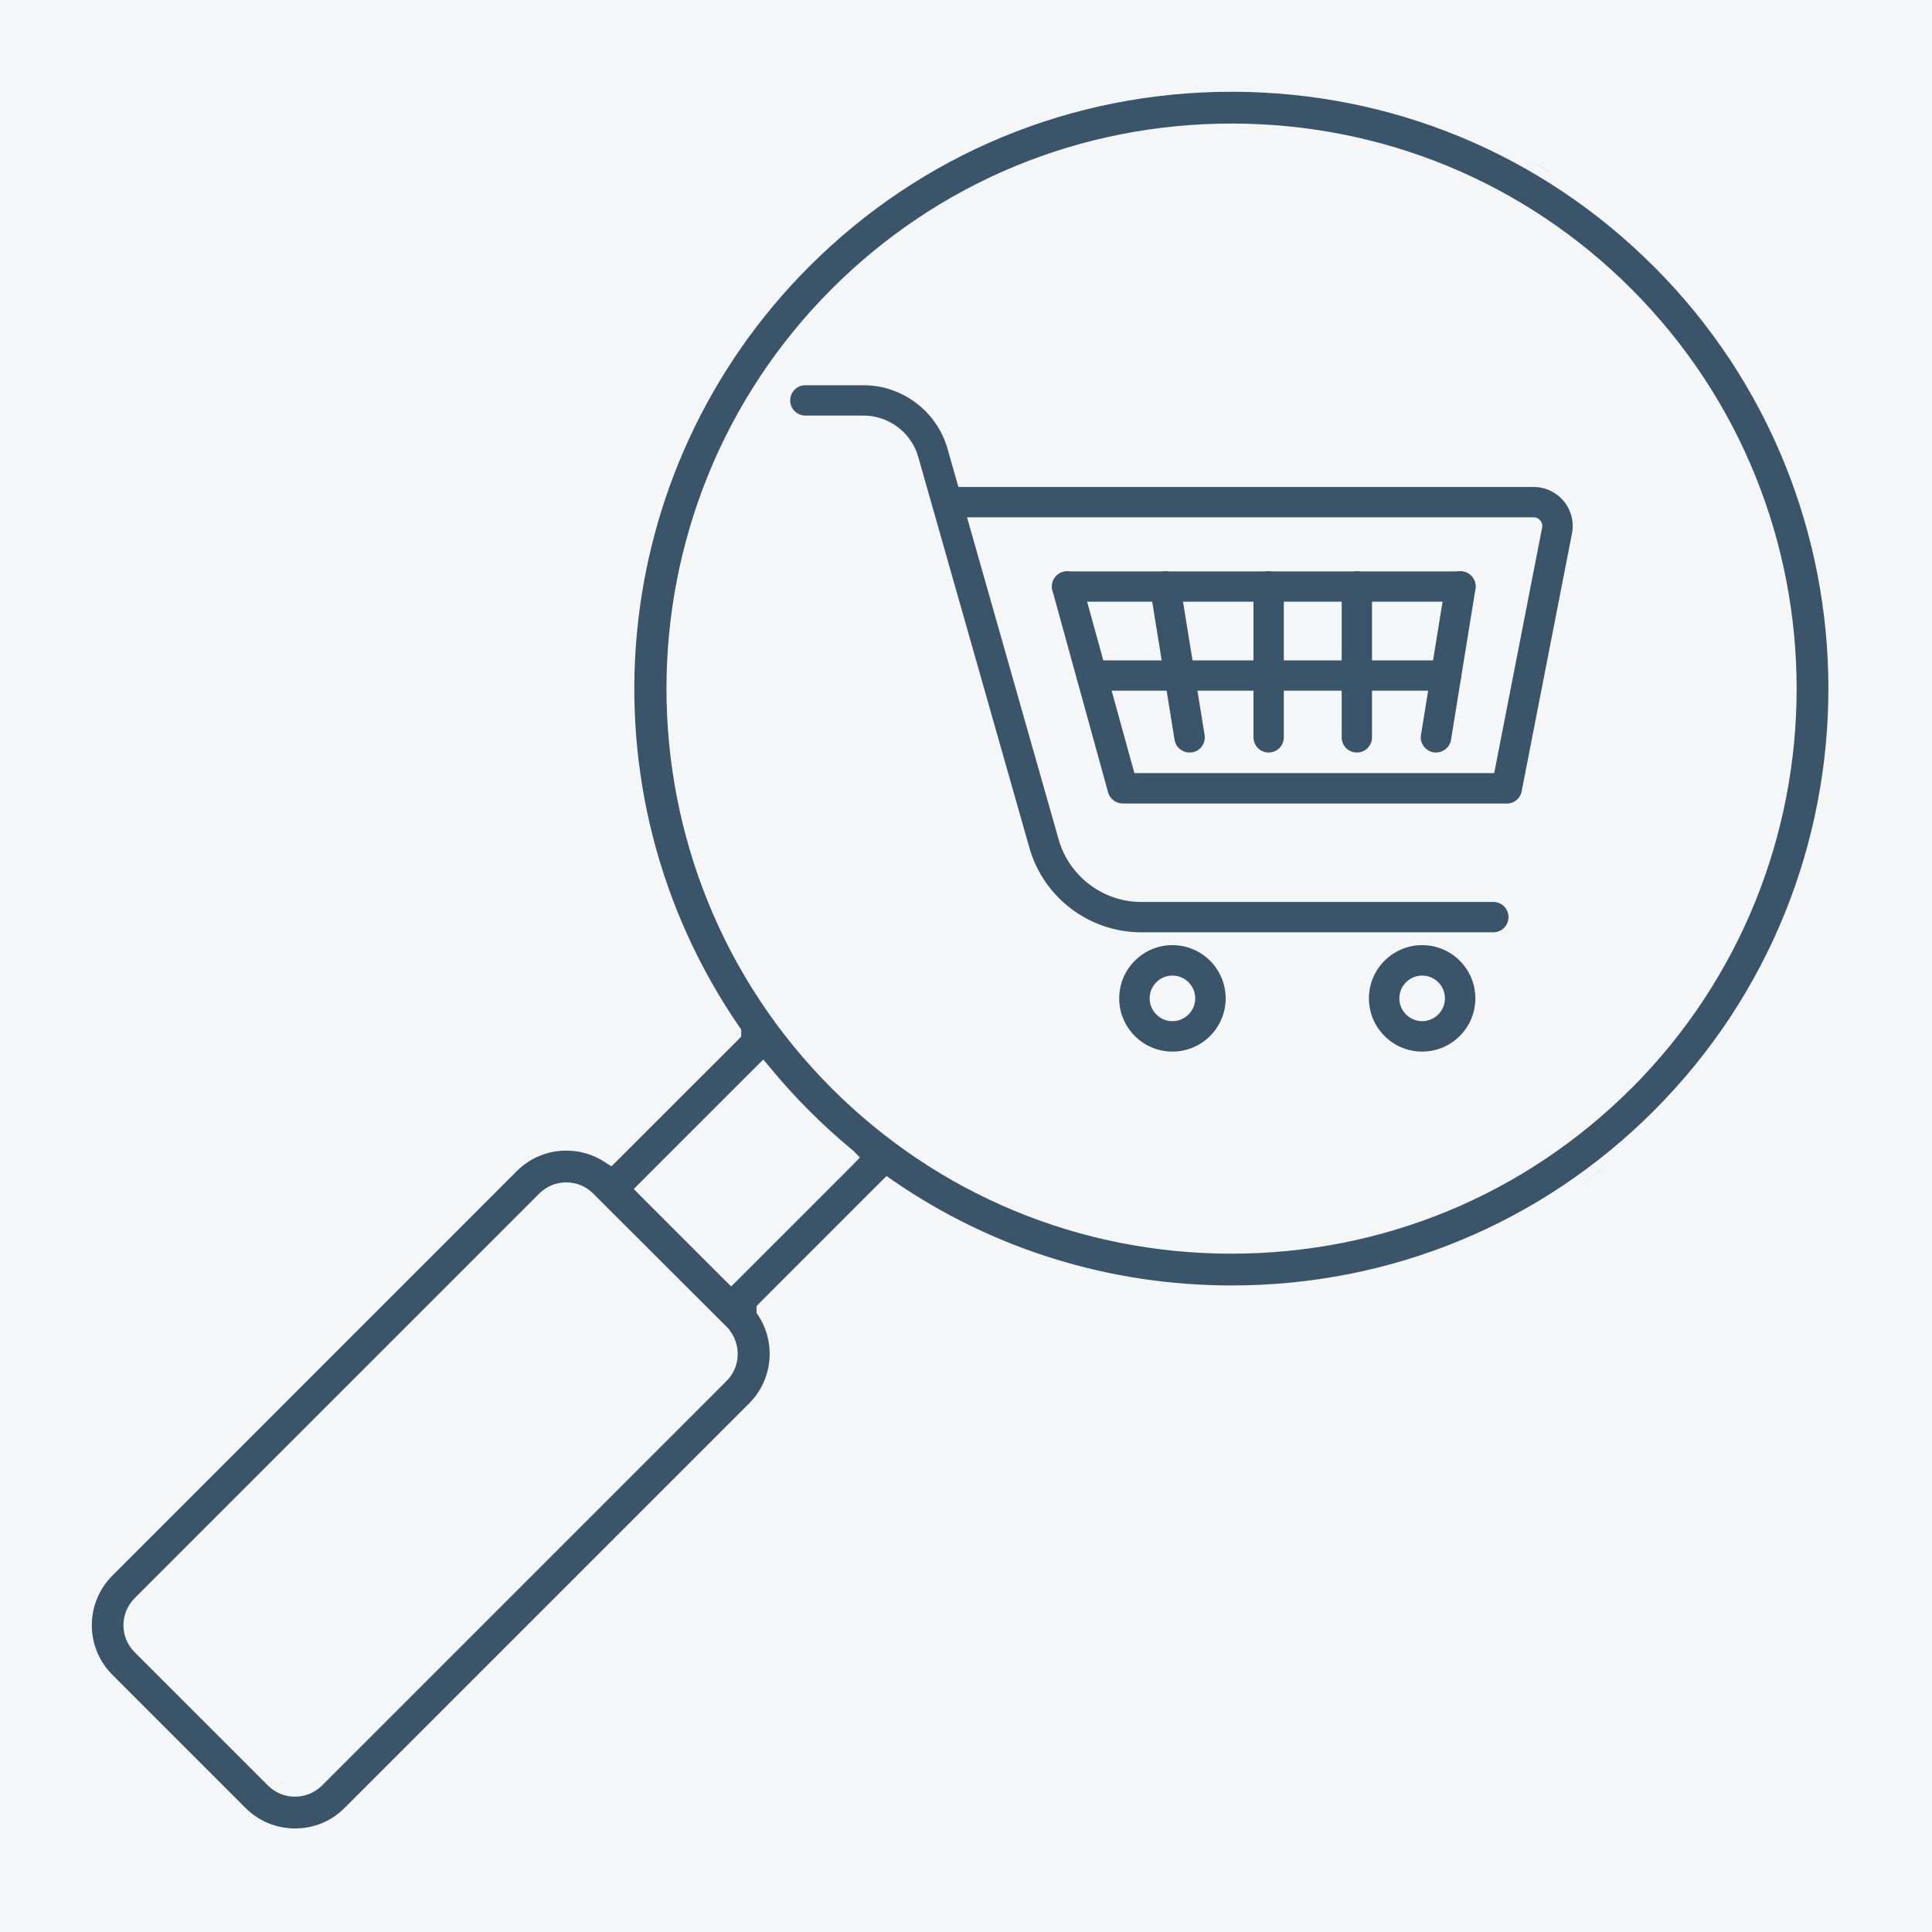 <?xml version="1.0" encoding="UTF-8"?>
<svg id="Layer_2" data-name="Layer 2" xmlns="http://www.w3.org/2000/svg" viewBox="0 0 200 200">
  <defs>
    <style>
      .cls-1 {
        fill: #344154;
      }

      .cls-2 {
        fill: #3a5469;
      }

      .cls-3 {
        fill: #f5f6f7;
      }
    </style>
  </defs>
  <g id="Layer_2-2" data-name="Layer 2">
    <rect class="cls-3" width="200" height="200"/>
    <g id="Layer_1-2" data-name="Layer 1-2">
      <g>
        <path class="cls-2" d="M171.19,27.58c-11.65-11.66-27.18-18.08-43.7-18.08s-32.06,6.42-43.71,18.08c-21.09,21.08-24.12,54.2-7.23,78.74l.18,.26v.72l-.29,.31-12.57,12.56-.58,.57-.68-.44c-1.18-.78-2.56-1.19-3.98-1.19-1.94,0-3.76,.75-5.13,2.12L11.62,163.12c-2.82,2.83-2.82,7.42,0,10.24l13.8,13.8c1.37,1.37,3.19,2.12,5.13,2.12s3.75-.75,5.12-2.12l12.22-12.22,29.66-29.66c2.43-2.42,2.82-6.25,.94-9.11l-.17-.25v-.71l.29-.31,13.16-13.16,.69,.48c10.31,7.1,22.42,10.85,35.04,10.85,16.53,0,32.05-6.42,43.7-18.08,24.1-24.1,24.1-63.31,0-87.41h-.01Zm-95.97,115.37l-41.89,41.89c-.75,.74-1.74,1.15-2.8,1.15s-2.04-.41-2.79-1.15l-13.8-13.8c-.74-.74-1.16-1.73-1.16-2.79s.41-2.05,1.16-2.81l41.88-41.88c.75-.75,1.74-1.16,2.8-1.16s2.05,.41,2.8,1.17l13.8,13.78,.29,.3v.04c1.23,1.55,1.14,3.83-.29,5.26h0Zm13.11-22.41l-11.93,11.93-.71,.7-.71-.7-8.67-8.67-.7-.71,.7-.71,11.93-11.93,.78-.77,.7,.84c1.31,1.59,2.68,3.09,4.06,4.47,1.43,1.44,2.94,2.8,4.46,4.06l.04,.03,.04,.03,.7,.71s-.69,.72-.69,.72Zm80.54-7.87c-11.04,11.03-25.74,17.11-41.39,17.11s-30.34-6.08-41.38-17.11c-22.81-22.82-22.81-59.94,0-82.76,11.04-11.04,25.74-17.12,41.39-17.12s30.35,6.08,41.39,17.12c22.81,22.82,22.81,59.94,0,82.76h-.01Z"/>
        <path class="cls-1" d="M28.68,184.33c.31,.26,.66,.43,1.02,.54-.36-.11-.71-.29-1.02-.54Zm0,0c.31,.26,.66,.43,1.02,.54-.36-.11-.71-.29-1.02-.54Zm0,0c.31,.26,.66,.43,1.02,.54-.36-.11-.71-.29-1.02-.54ZM158.07,16.41c.9,.51,1.79,1.03,2.67,1.58-.88-.56-1.77-1.08-2.67-1.58Zm5.29,106.45c1.28-.89,2.55-1.85,3.78-2.85-1.24,1-2.5,1.95-3.78,2.85Z"/>
      </g>
      <g>
        <path class="cls-2" d="M154.59,96.51h-36.46c-5.36,0-10.12-3.6-11.57-8.76l-11.5-40.44c-.71-2.53-3.05-4.29-5.67-4.29h-6.02c-.87,0-1.57-.7-1.57-1.57s.7-1.57,1.57-1.57h6.02c4.03,0,7.6,2.71,8.7,6.58l11.5,40.44c1.08,3.81,4.59,6.47,8.54,6.47h36.46c.87,0,1.57,.7,1.57,1.57s-.7,1.57-1.57,1.57Z"/>
        <path class="cls-2" d="M155.97,83.18h-39.74c-.71,0-1.33-.47-1.52-1.15l-5.76-20.89c-.23-.84,.26-1.71,1.1-1.94s1.7,.26,1.94,1.1l5.44,19.73h37.25l4.96-25.41c.07-.36-.09-.62-.19-.74-.1-.12-.32-.33-.69-.33h-60.67c-.87,0-1.57-.7-1.57-1.57s.7-1.57,1.57-1.57h60.67c1.21,0,2.35,.54,3.12,1.47,.77,.94,1.08,2.15,.85,3.35l-5.21,26.69c-.14,.74-.79,1.27-1.54,1.27h0Z"/>
        <path class="cls-2" d="M123.14,77.9c-.76,0-1.43-.55-1.55-1.32l-2.53-15.62c-.14-.86,.44-1.67,1.3-1.8,.86-.15,1.67,.44,1.81,1.3l2.53,15.62c.14,.86-.44,1.67-1.3,1.8-.09,.01-.17,.02-.25,.02h0Z"/>
        <path class="cls-2" d="M131.33,77.9c-.87,0-1.57-.7-1.57-1.57v-15.62c0-.87,.7-1.57,1.57-1.57s1.57,.7,1.57,1.57v15.62c0,.87-.7,1.57-1.57,1.57Z"/>
        <path class="cls-2" d="M148.65,77.9c-.08,0-.17,0-.25-.02-.86-.14-1.44-.95-1.3-1.8l2.53-15.62c.14-.86,.95-1.45,1.81-1.3,.86,.14,1.44,.95,1.3,1.8l-2.53,15.62c-.13,.77-.79,1.32-1.55,1.32h0Z"/>
        <path class="cls-2" d="M140.46,77.9c-.87,0-1.57-.7-1.57-1.57v-15.62c0-.87,.7-1.57,1.57-1.57s1.57,.7,1.57,1.57v15.62c0,.87-.7,1.57-1.57,1.57Z"/>
        <path class="cls-2" d="M151.18,62.29h-40.71c-.87,0-1.57-.7-1.57-1.57s.7-1.57,1.57-1.57h40.71c.87,0,1.57,.7,1.57,1.57s-.7,1.57-1.57,1.57Z"/>
        <path class="cls-2" d="M149.69,71.5h-36.68c-.87,0-1.57-.7-1.57-1.57s.7-1.57,1.57-1.57h36.68c.87,0,1.57,.7,1.57,1.57s-.7,1.57-1.57,1.57Z"/>
        <path class="cls-2" d="M147.22,108.86c-3.04,0-5.51-2.47-5.51-5.51s2.47-5.51,5.51-5.51,5.51,2.47,5.51,5.51-2.47,5.51-5.51,5.51Zm0-7.87c-1.3,0-2.36,1.06-2.36,2.36s1.06,2.36,2.36,2.36,2.36-1.06,2.36-2.36-1.06-2.36-2.36-2.36Z"/>
        <path class="cls-2" d="M121.37,108.86c-3.04,0-5.51-2.47-5.51-5.51s2.47-5.51,5.51-5.51,5.51,2.47,5.51,5.51-2.47,5.51-5.51,5.51Zm0-7.87c-1.3,0-2.36,1.06-2.36,2.36s1.06,2.36,2.36,2.36,2.36-1.06,2.36-2.36-1.06-2.36-2.36-2.36Z"/>
      </g>
    </g>
  </g>
</svg>